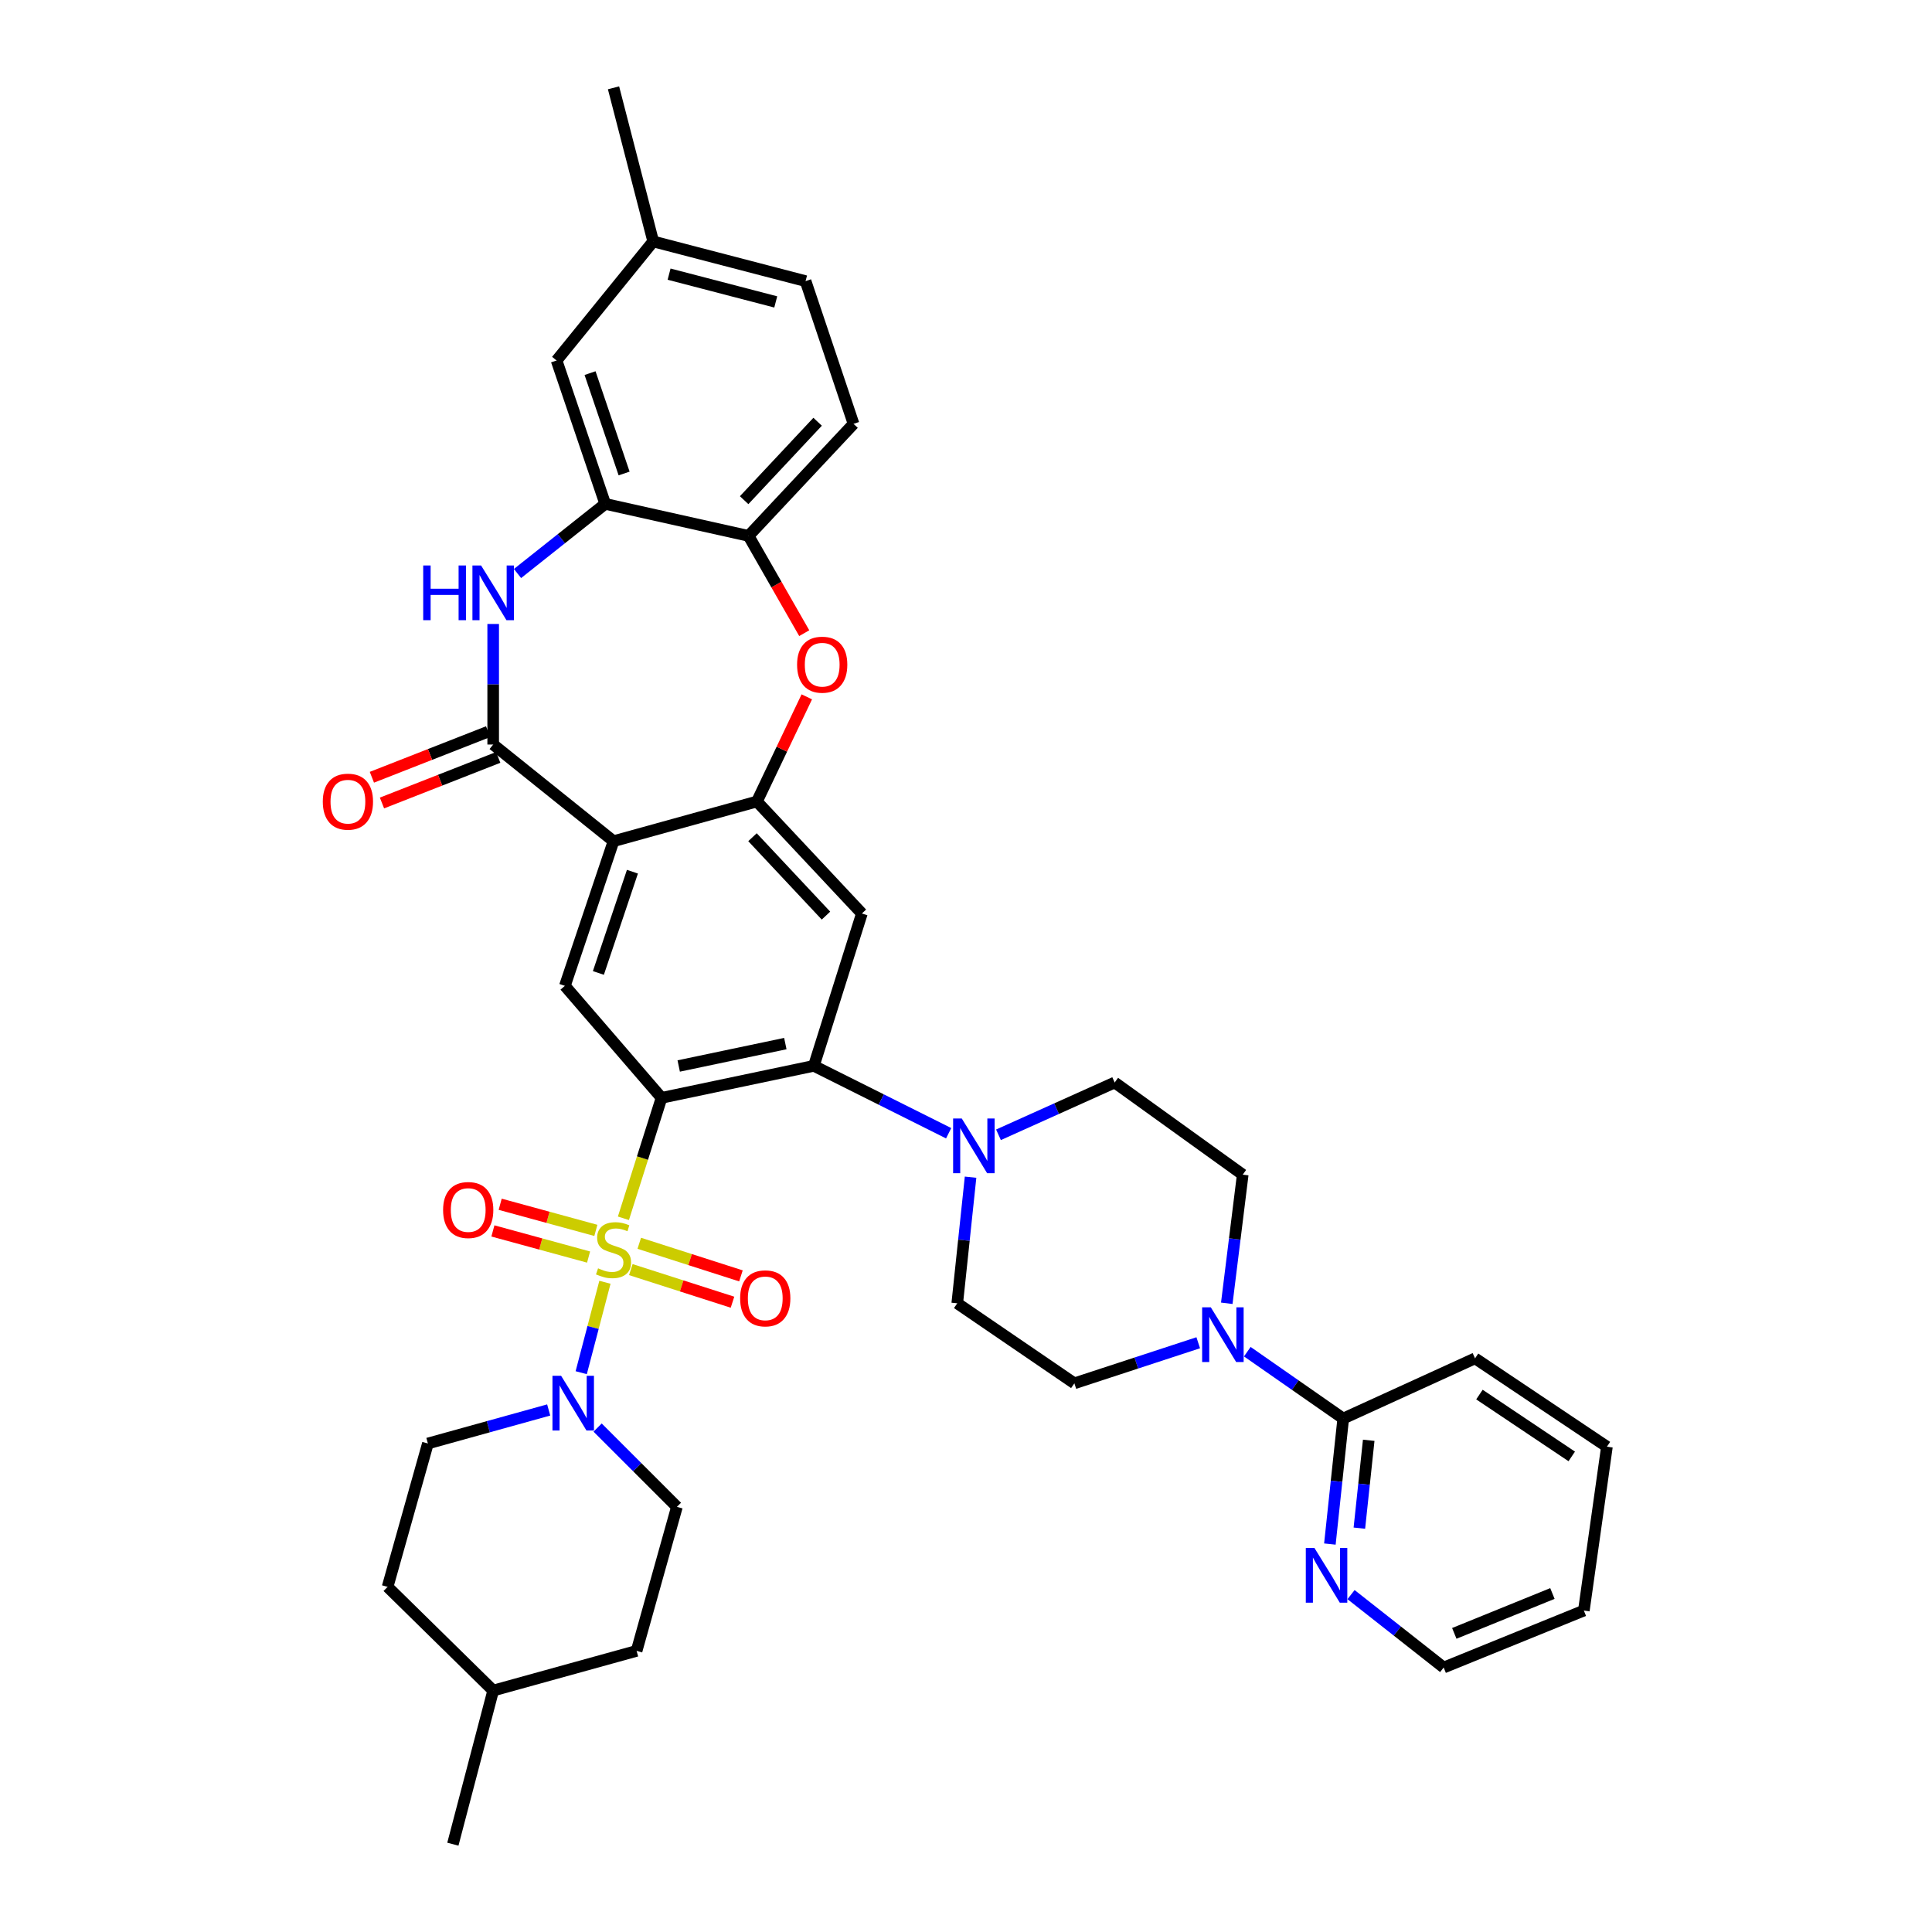 <?xml version='1.0' encoding='iso-8859-1'?>
<svg version='1.1' baseProfile='full'
              xmlns='http://www.w3.org/2000/svg'
                      xmlns:rdkit='http://www.rdkit.org/xml'
                      xmlns:xlink='http://www.w3.org/1999/xlink'
                  xml:space='preserve'
width='1000px' height='1000px' viewBox='0 0 1000 1000'>
<!-- END OF HEADER -->
<rect style='opacity:1.0;fill:#FFFFFF;stroke:none' width='1000' height='1000' x='0' y='0'> </rect>
<path class='bond-0' d='M 322.68,630.583 L 332.547,599.412' style='fill:none;fill-rule:evenodd;stroke:#CCCC00;stroke-width:6px;stroke-linecap:butt;stroke-linejoin:miter;stroke-opacity:1' />
<path class='bond-0' d='M 332.547,599.412 L 342.415,568.242' style='fill:none;fill-rule:evenodd;stroke:#000000;stroke-width:6px;stroke-linecap:butt;stroke-linejoin:miter;stroke-opacity:1' />
<path class='bond-6' d='M 313.114,663.697 L 306.974,687.097' style='fill:none;fill-rule:evenodd;stroke:#CCCC00;stroke-width:6px;stroke-linecap:butt;stroke-linejoin:miter;stroke-opacity:1' />
<path class='bond-6' d='M 306.974,687.097 L 300.833,710.498' style='fill:none;fill-rule:evenodd;stroke:#0000FF;stroke-width:6px;stroke-linecap:butt;stroke-linejoin:miter;stroke-opacity:1' />
<path class='bond-15' d='M 308.414,636.848 L 283.654,630.087' style='fill:none;fill-rule:evenodd;stroke:#CCCC00;stroke-width:6px;stroke-linecap:butt;stroke-linejoin:miter;stroke-opacity:1' />
<path class='bond-15' d='M 283.654,630.087 L 258.893,623.325' style='fill:none;fill-rule:evenodd;stroke:#FF0000;stroke-width:6px;stroke-linecap:butt;stroke-linejoin:miter;stroke-opacity:1' />
<path class='bond-15' d='M 304.645,650.651 L 279.884,643.889' style='fill:none;fill-rule:evenodd;stroke:#CCCC00;stroke-width:6px;stroke-linecap:butt;stroke-linejoin:miter;stroke-opacity:1' />
<path class='bond-15' d='M 279.884,643.889 L 255.124,637.127' style='fill:none;fill-rule:evenodd;stroke:#FF0000;stroke-width:6px;stroke-linecap:butt;stroke-linejoin:miter;stroke-opacity:1' />
<path class='bond-16' d='M 326.516,657.147 L 352.828,665.584' style='fill:none;fill-rule:evenodd;stroke:#CCCC00;stroke-width:6px;stroke-linecap:butt;stroke-linejoin:miter;stroke-opacity:1' />
<path class='bond-16' d='M 352.828,665.584 L 379.14,674.021' style='fill:none;fill-rule:evenodd;stroke:#FF0000;stroke-width:6px;stroke-linecap:butt;stroke-linejoin:miter;stroke-opacity:1' />
<path class='bond-16' d='M 330.885,643.522 L 357.197,651.959' style='fill:none;fill-rule:evenodd;stroke:#CCCC00;stroke-width:6px;stroke-linecap:butt;stroke-linejoin:miter;stroke-opacity:1' />
<path class='bond-16' d='M 357.197,651.959 L 383.509,660.396' style='fill:none;fill-rule:evenodd;stroke:#FF0000;stroke-width:6px;stroke-linecap:butt;stroke-linejoin:miter;stroke-opacity:1' />
<path class='bond-2' d='M 342.415,568.242 L 421.253,551.676' style='fill:none;fill-rule:evenodd;stroke:#000000;stroke-width:6px;stroke-linecap:butt;stroke-linejoin:miter;stroke-opacity:1' />
<path class='bond-2' d='M 351.298,551.755 L 406.485,540.159' style='fill:none;fill-rule:evenodd;stroke:#000000;stroke-width:6px;stroke-linecap:butt;stroke-linejoin:miter;stroke-opacity:1' />
<path class='bond-7' d='M 342.415,568.242 L 292.384,510.27' style='fill:none;fill-rule:evenodd;stroke:#000000;stroke-width:6px;stroke-linecap:butt;stroke-linejoin:miter;stroke-opacity:1' />
<path class='bond-1' d='M 317.558,435.399 L 292.384,510.27' style='fill:none;fill-rule:evenodd;stroke:#000000;stroke-width:6px;stroke-linecap:butt;stroke-linejoin:miter;stroke-opacity:1' />
<path class='bond-1' d='M 327.344,451.19 L 309.722,503.599' style='fill:none;fill-rule:evenodd;stroke:#000000;stroke-width:6px;stroke-linecap:butt;stroke-linejoin:miter;stroke-opacity:1' />
<path class='bond-3' d='M 317.558,435.399 L 255.27,385.368' style='fill:none;fill-rule:evenodd;stroke:#000000;stroke-width:6px;stroke-linecap:butt;stroke-linejoin:miter;stroke-opacity:1' />
<path class='bond-4' d='M 317.558,435.399 L 391.778,414.859' style='fill:none;fill-rule:evenodd;stroke:#000000;stroke-width:6px;stroke-linecap:butt;stroke-linejoin:miter;stroke-opacity:1' />
<path class='bond-8' d='M 421.253,551.676 L 446.109,472.83' style='fill:none;fill-rule:evenodd;stroke:#000000;stroke-width:6px;stroke-linecap:butt;stroke-linejoin:miter;stroke-opacity:1' />
<path class='bond-10' d='M 421.253,551.676 L 456.135,569.123' style='fill:none;fill-rule:evenodd;stroke:#000000;stroke-width:6px;stroke-linecap:butt;stroke-linejoin:miter;stroke-opacity:1' />
<path class='bond-10' d='M 456.135,569.123 L 491.018,586.569' style='fill:none;fill-rule:evenodd;stroke:#0000FF;stroke-width:6px;stroke-linecap:butt;stroke-linejoin:miter;stroke-opacity:1' />
<path class='bond-5' d='M 255.27,385.368 L 255.27,354.17' style='fill:none;fill-rule:evenodd;stroke:#000000;stroke-width:6px;stroke-linecap:butt;stroke-linejoin:miter;stroke-opacity:1' />
<path class='bond-5' d='M 255.27,354.17 L 255.27,322.971' style='fill:none;fill-rule:evenodd;stroke:#0000FF;stroke-width:6px;stroke-linecap:butt;stroke-linejoin:miter;stroke-opacity:1' />
<path class='bond-18' d='M 252.658,378.708 L 222.573,390.508' style='fill:none;fill-rule:evenodd;stroke:#000000;stroke-width:6px;stroke-linecap:butt;stroke-linejoin:miter;stroke-opacity:1' />
<path class='bond-18' d='M 222.573,390.508 L 192.488,402.308' style='fill:none;fill-rule:evenodd;stroke:#FF0000;stroke-width:6px;stroke-linecap:butt;stroke-linejoin:miter;stroke-opacity:1' />
<path class='bond-18' d='M 257.883,392.028 L 227.798,403.828' style='fill:none;fill-rule:evenodd;stroke:#000000;stroke-width:6px;stroke-linecap:butt;stroke-linejoin:miter;stroke-opacity:1' />
<path class='bond-18' d='M 227.798,403.828 L 197.713,415.628' style='fill:none;fill-rule:evenodd;stroke:#FF0000;stroke-width:6px;stroke-linecap:butt;stroke-linejoin:miter;stroke-opacity:1' />
<path class='bond-9' d='M 391.778,414.859 L 404.688,387.772' style='fill:none;fill-rule:evenodd;stroke:#000000;stroke-width:6px;stroke-linecap:butt;stroke-linejoin:miter;stroke-opacity:1' />
<path class='bond-9' d='M 404.688,387.772 L 417.598,360.685' style='fill:none;fill-rule:evenodd;stroke:#FF0000;stroke-width:6px;stroke-linecap:butt;stroke-linejoin:miter;stroke-opacity:1' />
<path class='bond-38' d='M 391.778,414.859 L 446.109,472.83' style='fill:none;fill-rule:evenodd;stroke:#000000;stroke-width:6px;stroke-linecap:butt;stroke-linejoin:miter;stroke-opacity:1' />
<path class='bond-38' d='M 389.488,433.339 L 427.52,473.919' style='fill:none;fill-rule:evenodd;stroke:#000000;stroke-width:6px;stroke-linecap:butt;stroke-linejoin:miter;stroke-opacity:1' />
<path class='bond-11' d='M 267.862,296.853 L 290.564,278.83' style='fill:none;fill-rule:evenodd;stroke:#0000FF;stroke-width:6px;stroke-linecap:butt;stroke-linejoin:miter;stroke-opacity:1' />
<path class='bond-11' d='M 290.564,278.83 L 313.266,260.808' style='fill:none;fill-rule:evenodd;stroke:#000000;stroke-width:6px;stroke-linecap:butt;stroke-linejoin:miter;stroke-opacity:1' />
<path class='bond-24' d='M 309.33,738.911 L 329.851,759.429' style='fill:none;fill-rule:evenodd;stroke:#0000FF;stroke-width:6px;stroke-linecap:butt;stroke-linejoin:miter;stroke-opacity:1' />
<path class='bond-24' d='M 329.851,759.429 L 350.372,779.947' style='fill:none;fill-rule:evenodd;stroke:#000000;stroke-width:6px;stroke-linecap:butt;stroke-linejoin:miter;stroke-opacity:1' />
<path class='bond-25' d='M 284.001,729.797 L 252.74,738.473' style='fill:none;fill-rule:evenodd;stroke:#0000FF;stroke-width:6px;stroke-linecap:butt;stroke-linejoin:miter;stroke-opacity:1' />
<path class='bond-25' d='M 252.74,738.473 L 221.479,747.149' style='fill:none;fill-rule:evenodd;stroke:#000000;stroke-width:6px;stroke-linecap:butt;stroke-linejoin:miter;stroke-opacity:1' />
<path class='bond-13' d='M 416.274,327.724 L 401.864,302.549' style='fill:none;fill-rule:evenodd;stroke:#FF0000;stroke-width:6px;stroke-linecap:butt;stroke-linejoin:miter;stroke-opacity:1' />
<path class='bond-13' d='M 401.864,302.549 L 387.454,277.373' style='fill:none;fill-rule:evenodd;stroke:#000000;stroke-width:6px;stroke-linecap:butt;stroke-linejoin:miter;stroke-opacity:1' />
<path class='bond-19' d='M 516.811,587.366 L 546.884,573.833' style='fill:none;fill-rule:evenodd;stroke:#0000FF;stroke-width:6px;stroke-linecap:butt;stroke-linejoin:miter;stroke-opacity:1' />
<path class='bond-19' d='M 546.884,573.833 L 576.957,560.301' style='fill:none;fill-rule:evenodd;stroke:#000000;stroke-width:6px;stroke-linecap:butt;stroke-linejoin:miter;stroke-opacity:1' />
<path class='bond-20' d='M 502.362,609.307 L 498.917,641.949' style='fill:none;fill-rule:evenodd;stroke:#0000FF;stroke-width:6px;stroke-linecap:butt;stroke-linejoin:miter;stroke-opacity:1' />
<path class='bond-20' d='M 498.917,641.949 L 495.472,674.591' style='fill:none;fill-rule:evenodd;stroke:#000000;stroke-width:6px;stroke-linecap:butt;stroke-linejoin:miter;stroke-opacity:1' />
<path class='bond-23' d='M 313.266,260.808 L 288.084,186.588' style='fill:none;fill-rule:evenodd;stroke:#000000;stroke-width:6px;stroke-linecap:butt;stroke-linejoin:miter;stroke-opacity:1' />
<path class='bond-23' d='M 323.038,245.078 L 305.411,193.124' style='fill:none;fill-rule:evenodd;stroke:#000000;stroke-width:6px;stroke-linecap:butt;stroke-linejoin:miter;stroke-opacity:1' />
<path class='bond-41' d='M 313.266,260.808 L 387.454,277.373' style='fill:none;fill-rule:evenodd;stroke:#000000;stroke-width:6px;stroke-linecap:butt;stroke-linejoin:miter;stroke-opacity:1' />
<path class='bond-12' d='M 620.203,695.003 L 588.147,705.504' style='fill:none;fill-rule:evenodd;stroke:#0000FF;stroke-width:6px;stroke-linecap:butt;stroke-linejoin:miter;stroke-opacity:1' />
<path class='bond-12' d='M 588.147,705.504 L 556.091,716.005' style='fill:none;fill-rule:evenodd;stroke:#000000;stroke-width:6px;stroke-linecap:butt;stroke-linejoin:miter;stroke-opacity:1' />
<path class='bond-14' d='M 645.603,699.63 L 670.428,716.931' style='fill:none;fill-rule:evenodd;stroke:#0000FF;stroke-width:6px;stroke-linecap:butt;stroke-linejoin:miter;stroke-opacity:1' />
<path class='bond-14' d='M 670.428,716.931 L 695.253,734.232' style='fill:none;fill-rule:evenodd;stroke:#000000;stroke-width:6px;stroke-linecap:butt;stroke-linejoin:miter;stroke-opacity:1' />
<path class='bond-40' d='M 634.98,674.576 L 639.108,641.285' style='fill:none;fill-rule:evenodd;stroke:#0000FF;stroke-width:6px;stroke-linecap:butt;stroke-linejoin:miter;stroke-opacity:1' />
<path class='bond-40' d='M 639.108,641.285 L 643.235,607.995' style='fill:none;fill-rule:evenodd;stroke:#000000;stroke-width:6px;stroke-linecap:butt;stroke-linejoin:miter;stroke-opacity:1' />
<path class='bond-26' d='M 387.454,277.373 L 441.793,219.386' style='fill:none;fill-rule:evenodd;stroke:#000000;stroke-width:6px;stroke-linecap:butt;stroke-linejoin:miter;stroke-opacity:1' />
<path class='bond-26' d='M 385.164,258.892 L 423.201,218.3' style='fill:none;fill-rule:evenodd;stroke:#000000;stroke-width:6px;stroke-linecap:butt;stroke-linejoin:miter;stroke-opacity:1' />
<path class='bond-17' d='M 695.253,734.232 L 691.799,766.715' style='fill:none;fill-rule:evenodd;stroke:#000000;stroke-width:6px;stroke-linecap:butt;stroke-linejoin:miter;stroke-opacity:1' />
<path class='bond-17' d='M 691.799,766.715 L 688.344,799.198' style='fill:none;fill-rule:evenodd;stroke:#0000FF;stroke-width:6px;stroke-linecap:butt;stroke-linejoin:miter;stroke-opacity:1' />
<path class='bond-17' d='M 708.445,745.49 L 706.026,768.228' style='fill:none;fill-rule:evenodd;stroke:#000000;stroke-width:6px;stroke-linecap:butt;stroke-linejoin:miter;stroke-opacity:1' />
<path class='bond-17' d='M 706.026,768.228 L 703.608,790.967' style='fill:none;fill-rule:evenodd;stroke:#0000FF;stroke-width:6px;stroke-linecap:butt;stroke-linejoin:miter;stroke-opacity:1' />
<path class='bond-32' d='M 695.253,734.232 L 763.479,703.08' style='fill:none;fill-rule:evenodd;stroke:#000000;stroke-width:6px;stroke-linecap:butt;stroke-linejoin:miter;stroke-opacity:1' />
<path class='bond-33' d='M 699.289,825.368 L 723.268,844.238' style='fill:none;fill-rule:evenodd;stroke:#0000FF;stroke-width:6px;stroke-linecap:butt;stroke-linejoin:miter;stroke-opacity:1' />
<path class='bond-33' d='M 723.268,844.238 L 747.248,863.109' style='fill:none;fill-rule:evenodd;stroke:#000000;stroke-width:6px;stroke-linecap:butt;stroke-linejoin:miter;stroke-opacity:1' />
<path class='bond-22' d='M 576.957,560.301 L 643.235,607.995' style='fill:none;fill-rule:evenodd;stroke:#000000;stroke-width:6px;stroke-linecap:butt;stroke-linejoin:miter;stroke-opacity:1' />
<path class='bond-21' d='M 495.472,674.591 L 556.091,716.005' style='fill:none;fill-rule:evenodd;stroke:#000000;stroke-width:6px;stroke-linecap:butt;stroke-linejoin:miter;stroke-opacity:1' />
<path class='bond-27' d='M 288.084,186.588 L 338.099,124.968' style='fill:none;fill-rule:evenodd;stroke:#000000;stroke-width:6px;stroke-linecap:butt;stroke-linejoin:miter;stroke-opacity:1' />
<path class='bond-29' d='M 350.372,779.947 L 329.506,854.492' style='fill:none;fill-rule:evenodd;stroke:#000000;stroke-width:6px;stroke-linecap:butt;stroke-linejoin:miter;stroke-opacity:1' />
<path class='bond-30' d='M 221.479,747.149 L 200.621,821.361' style='fill:none;fill-rule:evenodd;stroke:#000000;stroke-width:6px;stroke-linecap:butt;stroke-linejoin:miter;stroke-opacity:1' />
<path class='bond-28' d='M 441.793,219.386 L 416.96,145.508' style='fill:none;fill-rule:evenodd;stroke:#000000;stroke-width:6px;stroke-linecap:butt;stroke-linejoin:miter;stroke-opacity:1' />
<path class='bond-34' d='M 338.099,124.968 L 317.558,45.455' style='fill:none;fill-rule:evenodd;stroke:#000000;stroke-width:6px;stroke-linecap:butt;stroke-linejoin:miter;stroke-opacity:1' />
<path class='bond-42' d='M 338.099,124.968 L 416.96,145.508' style='fill:none;fill-rule:evenodd;stroke:#000000;stroke-width:6px;stroke-linecap:butt;stroke-linejoin:miter;stroke-opacity:1' />
<path class='bond-42' d='M 346.321,141.895 L 401.525,156.273' style='fill:none;fill-rule:evenodd;stroke:#000000;stroke-width:6px;stroke-linecap:butt;stroke-linejoin:miter;stroke-opacity:1' />
<path class='bond-39' d='M 329.506,854.492 L 255.27,875.032' style='fill:none;fill-rule:evenodd;stroke:#000000;stroke-width:6px;stroke-linecap:butt;stroke-linejoin:miter;stroke-opacity:1' />
<path class='bond-31' d='M 200.621,821.361 L 255.27,875.032' style='fill:none;fill-rule:evenodd;stroke:#000000;stroke-width:6px;stroke-linecap:butt;stroke-linejoin:miter;stroke-opacity:1' />
<path class='bond-35' d='M 255.27,875.032 L 234.404,954.545' style='fill:none;fill-rule:evenodd;stroke:#000000;stroke-width:6px;stroke-linecap:butt;stroke-linejoin:miter;stroke-opacity:1' />
<path class='bond-36' d='M 763.479,703.08 L 831.737,748.81' style='fill:none;fill-rule:evenodd;stroke:#000000;stroke-width:6px;stroke-linecap:butt;stroke-linejoin:miter;stroke-opacity:1' />
<path class='bond-36' d='M 765.754,721.827 L 813.534,753.838' style='fill:none;fill-rule:evenodd;stroke:#000000;stroke-width:6px;stroke-linecap:butt;stroke-linejoin:miter;stroke-opacity:1' />
<path class='bond-43' d='M 747.248,863.109 L 819.798,833.626' style='fill:none;fill-rule:evenodd;stroke:#000000;stroke-width:6px;stroke-linecap:butt;stroke-linejoin:miter;stroke-opacity:1' />
<path class='bond-43' d='M 752.743,845.431 L 803.528,824.793' style='fill:none;fill-rule:evenodd;stroke:#000000;stroke-width:6px;stroke-linecap:butt;stroke-linejoin:miter;stroke-opacity:1' />
<path class='bond-37' d='M 831.737,748.81 L 819.798,833.626' style='fill:none;fill-rule:evenodd;stroke:#000000;stroke-width:6px;stroke-linecap:butt;stroke-linejoin:miter;stroke-opacity:1' />
<path  class='atom-0' d='M 309.558 656.482
Q 309.878 656.602, 311.198 657.162
Q 312.518 657.722, 313.958 658.082
Q 315.438 658.402, 316.878 658.402
Q 319.558 658.402, 321.118 657.122
Q 322.678 655.802, 322.678 653.522
Q 322.678 651.962, 321.878 651.002
Q 321.118 650.042, 319.918 649.522
Q 318.718 649.002, 316.718 648.402
Q 314.198 647.642, 312.678 646.922
Q 311.198 646.202, 310.118 644.682
Q 309.078 643.162, 309.078 640.602
Q 309.078 637.042, 311.478 634.842
Q 313.918 632.642, 318.718 632.642
Q 321.998 632.642, 325.718 634.202
L 324.798 637.282
Q 321.398 635.882, 318.838 635.882
Q 316.078 635.882, 314.558 637.042
Q 313.038 638.162, 313.078 640.122
Q 313.078 641.642, 313.838 642.562
Q 314.638 643.482, 315.758 644.002
Q 316.918 644.522, 318.838 645.122
Q 321.398 645.922, 322.918 646.722
Q 324.438 647.522, 325.518 649.162
Q 326.638 650.762, 326.638 653.522
Q 326.638 657.442, 323.998 659.562
Q 321.398 661.642, 317.038 661.642
Q 314.518 661.642, 312.598 661.082
Q 310.718 660.562, 308.478 659.642
L 309.558 656.482
' fill='#CCCC00'/>
<path  class='atom-6' d='M 219.05 292.688
L 222.89 292.688
L 222.89 304.728
L 237.37 304.728
L 237.37 292.688
L 241.21 292.688
L 241.21 321.008
L 237.37 321.008
L 237.37 307.928
L 222.89 307.928
L 222.89 321.008
L 219.05 321.008
L 219.05 292.688
' fill='#0000FF'/>
<path  class='atom-6' d='M 249.01 292.688
L 258.29 307.688
Q 259.21 309.168, 260.69 311.848
Q 262.17 314.528, 262.25 314.688
L 262.25 292.688
L 266.01 292.688
L 266.01 321.008
L 262.13 321.008
L 252.17 304.608
Q 251.01 302.688, 249.77 300.488
Q 248.57 298.288, 248.21 297.608
L 248.21 321.008
L 244.53 321.008
L 244.53 292.688
L 249.01 292.688
' fill='#0000FF'/>
<path  class='atom-7' d='M 290.432 712.115
L 299.712 727.115
Q 300.632 728.595, 302.112 731.275
Q 303.592 733.955, 303.672 734.115
L 303.672 712.115
L 307.432 712.115
L 307.432 740.435
L 303.552 740.435
L 293.592 724.035
Q 292.432 722.115, 291.192 719.915
Q 289.992 717.715, 289.632 717.035
L 289.632 740.435
L 285.952 740.435
L 285.952 712.115
L 290.432 712.115
' fill='#0000FF'/>
<path  class='atom-10' d='M 412.569 344.042
Q 412.569 337.242, 415.929 333.442
Q 419.289 329.642, 425.569 329.642
Q 431.849 329.642, 435.209 333.442
Q 438.569 337.242, 438.569 344.042
Q 438.569 350.922, 435.169 354.842
Q 431.769 358.722, 425.569 358.722
Q 419.329 358.722, 415.929 354.842
Q 412.569 350.962, 412.569 344.042
M 425.569 355.522
Q 429.889 355.522, 432.209 352.642
Q 434.569 349.722, 434.569 344.042
Q 434.569 338.482, 432.209 335.682
Q 429.889 332.842, 425.569 332.842
Q 421.249 332.842, 418.889 335.642
Q 416.569 338.442, 416.569 344.042
Q 416.569 349.762, 418.889 352.642
Q 421.249 355.522, 425.569 355.522
' fill='#FF0000'/>
<path  class='atom-11' d='M 497.813 578.938
L 507.093 593.938
Q 508.013 595.418, 509.493 598.098
Q 510.973 600.778, 511.053 600.938
L 511.053 578.938
L 514.813 578.938
L 514.813 607.258
L 510.933 607.258
L 500.973 590.858
Q 499.813 588.938, 498.573 586.738
Q 497.373 584.538, 497.013 583.858
L 497.013 607.258
L 493.333 607.258
L 493.333 578.938
L 497.813 578.938
' fill='#0000FF'/>
<path  class='atom-13' d='M 626.705 676.663
L 635.985 691.663
Q 636.905 693.143, 638.385 695.823
Q 639.865 698.503, 639.945 698.663
L 639.945 676.663
L 643.705 676.663
L 643.705 704.983
L 639.825 704.983
L 629.865 688.583
Q 628.705 686.663, 627.465 684.463
Q 626.265 682.263, 625.905 681.583
L 625.905 704.983
L 622.225 704.983
L 622.225 676.663
L 626.705 676.663
' fill='#0000FF'/>
<path  class='atom-16' d='M 229.345 626.302
Q 229.345 619.502, 232.705 615.702
Q 236.065 611.902, 242.345 611.902
Q 248.625 611.902, 251.985 615.702
Q 255.345 619.502, 255.345 626.302
Q 255.345 633.182, 251.945 637.102
Q 248.545 640.982, 242.345 640.982
Q 236.105 640.982, 232.705 637.102
Q 229.345 633.222, 229.345 626.302
M 242.345 637.782
Q 246.665 637.782, 248.985 634.902
Q 251.345 631.982, 251.345 626.302
Q 251.345 620.742, 248.985 617.942
Q 246.665 615.102, 242.345 615.102
Q 238.025 615.102, 235.665 617.902
Q 233.345 620.702, 233.345 626.302
Q 233.345 632.022, 235.665 634.902
Q 238.025 637.782, 242.345 637.782
' fill='#FF0000'/>
<path  class='atom-17' d='M 383.094 672.024
Q 383.094 665.224, 386.454 661.424
Q 389.814 657.624, 396.094 657.624
Q 402.374 657.624, 405.734 661.424
Q 409.094 665.224, 409.094 672.024
Q 409.094 678.904, 405.694 682.824
Q 402.294 686.704, 396.094 686.704
Q 389.854 686.704, 386.454 682.824
Q 383.094 678.944, 383.094 672.024
M 396.094 683.504
Q 400.414 683.504, 402.734 680.624
Q 405.094 677.704, 405.094 672.024
Q 405.094 666.464, 402.734 663.664
Q 400.414 660.824, 396.094 660.824
Q 391.774 660.824, 389.414 663.624
Q 387.094 666.424, 387.094 672.024
Q 387.094 677.744, 389.414 680.624
Q 391.774 683.504, 396.094 683.504
' fill='#FF0000'/>
<path  class='atom-18' d='M 680.361 801.239
L 689.641 816.239
Q 690.561 817.719, 692.041 820.399
Q 693.521 823.079, 693.601 823.239
L 693.601 801.239
L 697.361 801.239
L 697.361 829.559
L 693.481 829.559
L 683.521 813.159
Q 682.361 811.239, 681.121 809.039
Q 679.921 806.839, 679.561 806.159
L 679.561 829.559
L 675.881 829.559
L 675.881 801.239
L 680.361 801.239
' fill='#0000FF'/>
<path  class='atom-19' d='M 167.081 414.939
Q 167.081 408.139, 170.441 404.339
Q 173.801 400.539, 180.081 400.539
Q 186.361 400.539, 189.721 404.339
Q 193.081 408.139, 193.081 414.939
Q 193.081 421.819, 189.681 425.739
Q 186.281 429.619, 180.081 429.619
Q 173.841 429.619, 170.441 425.739
Q 167.081 421.859, 167.081 414.939
M 180.081 426.419
Q 184.401 426.419, 186.721 423.539
Q 189.081 420.619, 189.081 414.939
Q 189.081 409.379, 186.721 406.579
Q 184.401 403.739, 180.081 403.739
Q 175.761 403.739, 173.401 406.539
Q 171.081 409.339, 171.081 414.939
Q 171.081 420.659, 173.401 423.539
Q 175.761 426.419, 180.081 426.419
' fill='#FF0000'/>
</svg>
